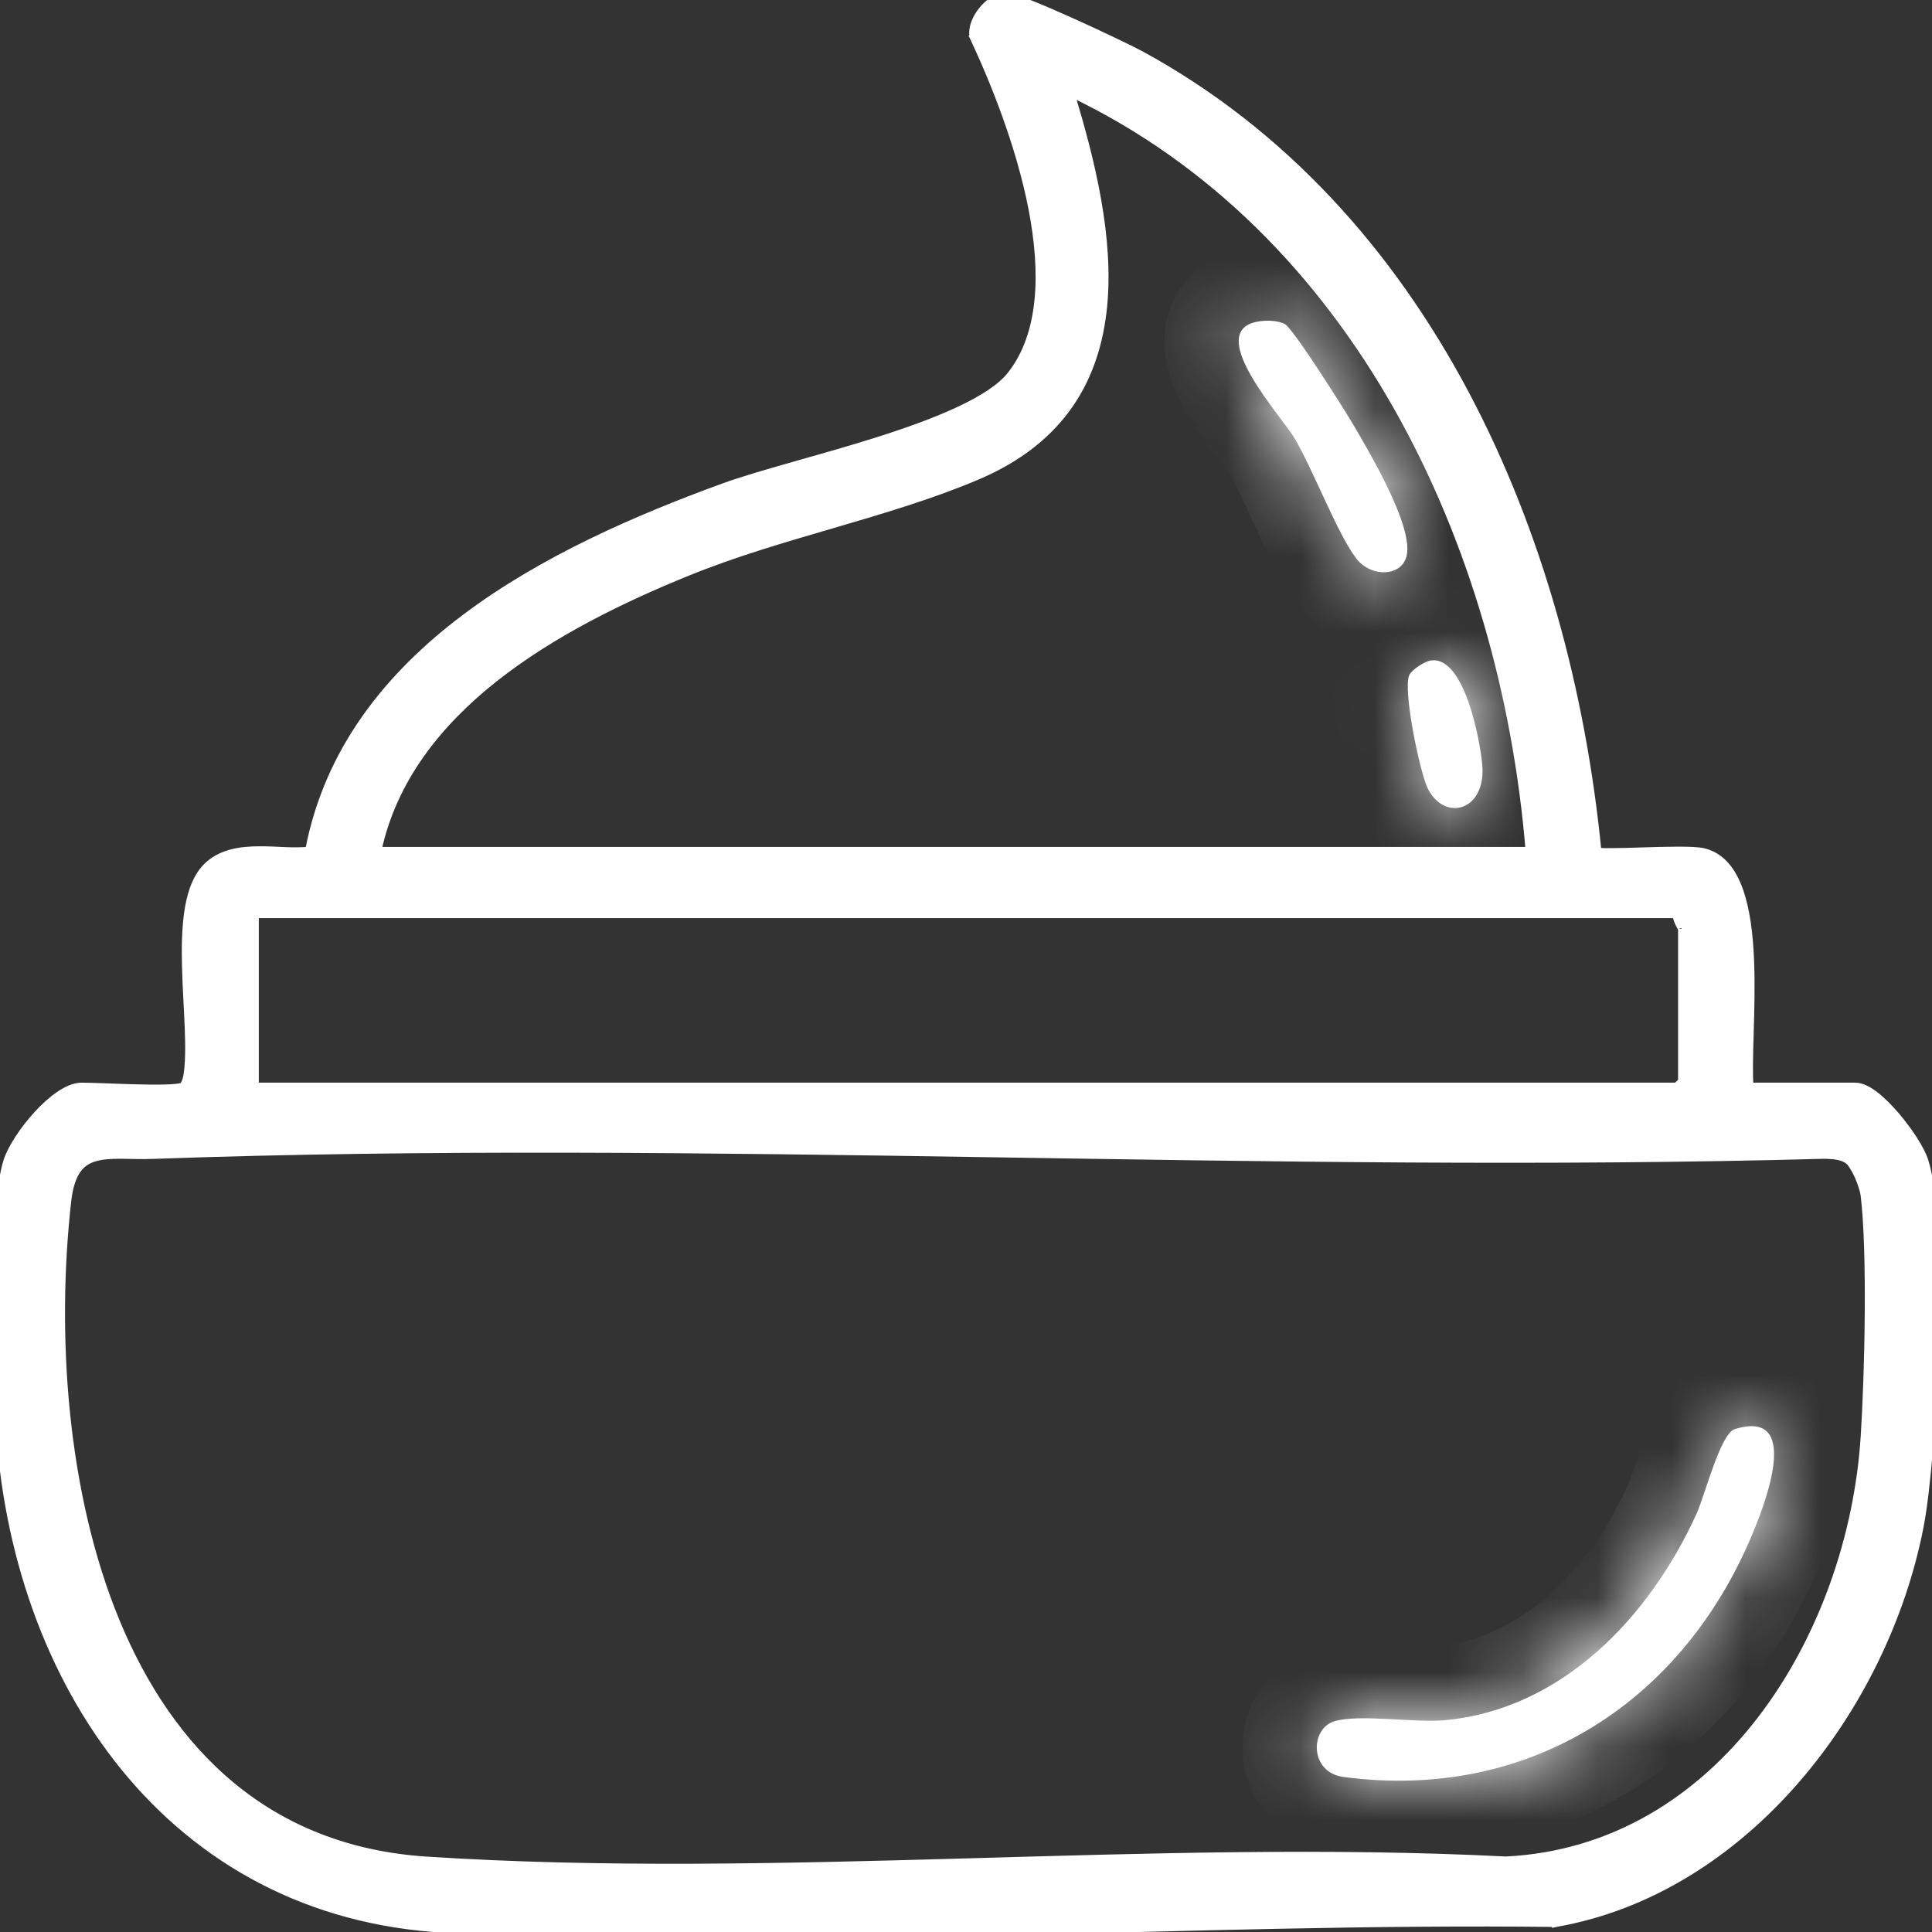 <svg width="26" height="26" viewBox="0 0 26 26" fill="none" xmlns="http://www.w3.org/2000/svg">
<rect x="0" y="0" width="26" height="26" fill="#333333" stroke="none"/>
<g clip-path="url(#clip0_1265_787)">
<path d="M13.574 -0.044C13.595 -0.04 13.621 -0.033 13.648 -0.025C13.704 -0.008 13.774 0.018 13.854 0.049C14.012 0.111 14.211 0.197 14.411 0.287C14.81 0.466 15.22 0.664 15.342 0.73H15.343C19.206 2.831 21.086 7.211 21.501 11.457C21.508 11.458 21.516 11.46 21.525 11.46C21.56 11.463 21.609 11.465 21.668 11.464C21.786 11.464 21.942 11.459 22.105 11.454C22.268 11.449 22.438 11.444 22.582 11.444C22.725 11.444 22.849 11.448 22.918 11.463C23.162 11.518 23.313 11.718 23.406 11.977C23.5 12.236 23.54 12.568 23.555 12.909C23.569 13.251 23.559 13.607 23.55 13.919C23.541 14.207 23.535 14.453 23.548 14.62H24.967C25.053 14.62 25.15 14.672 25.24 14.743C25.333 14.815 25.429 14.914 25.519 15.019C25.608 15.124 25.692 15.238 25.759 15.343C25.825 15.447 25.877 15.546 25.9 15.62C25.97 15.836 26.011 16.193 26.032 16.618C26.053 17.044 26.055 17.543 26.041 18.044C26.014 19.047 25.93 20.066 25.837 20.543C25.36 22.992 23.479 25.433 20.945 25.881L20.936 25.883V25.882C18.491 25.853 15.978 25.937 13.466 25.997C10.954 26.056 8.443 26.091 6.003 25.961C2.297 25.765 0.181 22.645 -0.011 19.123C-0.031 18.747 -0.055 18.031 -0.049 17.331C-0.046 16.98 -0.035 16.633 -0.013 16.334C0.01 16.037 0.045 15.782 0.098 15.62C0.151 15.455 0.312 15.207 0.499 15.002C0.593 14.899 0.696 14.805 0.797 14.736C0.897 14.668 1.001 14.62 1.099 14.62C1.241 14.62 1.539 14.635 1.818 14.642C1.959 14.646 2.096 14.648 2.209 14.645C2.324 14.642 2.408 14.635 2.447 14.623C2.458 14.619 2.473 14.607 2.487 14.578C2.501 14.55 2.51 14.516 2.516 14.488C2.546 14.319 2.546 14.09 2.536 13.83C2.526 13.572 2.506 13.282 2.499 13.003C2.492 12.723 2.498 12.447 2.54 12.21C2.582 11.974 2.662 11.768 2.81 11.638C2.996 11.473 3.246 11.44 3.491 11.439C3.614 11.438 3.74 11.446 3.858 11.451C3.964 11.455 4.065 11.453 4.157 11.446C4.413 10.1 5.228 9.089 6.264 8.311C7.309 7.526 8.582 6.975 9.74 6.553C9.979 6.466 10.306 6.371 10.671 6.267C11.036 6.163 11.44 6.051 11.831 5.926C12.222 5.802 12.599 5.666 12.912 5.519C13.227 5.371 13.471 5.214 13.602 5.048C14.038 4.496 14.056 3.66 13.89 2.804C13.724 1.951 13.377 1.091 13.102 0.504L13.096 0.492L13.097 0.491C13.077 0.372 13.135 0.243 13.213 0.144C13.291 0.045 13.404 -0.039 13.515 -0.05L13.574 -0.044ZM13.291 15.523C9.524 15.464 5.762 15.413 2.054 15.546C1.903 15.552 1.756 15.545 1.626 15.544C1.494 15.544 1.378 15.55 1.279 15.579C1.182 15.606 1.103 15.655 1.041 15.742C0.979 15.83 0.931 15.961 0.909 16.158C0.709 17.932 0.843 20.085 1.564 21.828C2.285 23.568 3.591 24.894 5.736 25.035C8.095 25.189 10.536 25.129 12.984 25.06C15.431 24.991 17.884 24.913 20.264 25.034C21.708 24.964 22.872 24.216 23.696 23.144C24.521 22.071 25.006 20.676 25.091 19.324C25.143 18.5 25.183 16.869 25.09 16.087C25.083 16.028 25.052 15.928 25.01 15.832C24.989 15.785 24.966 15.741 24.943 15.704C24.92 15.666 24.899 15.638 24.882 15.624C24.797 15.555 24.686 15.55 24.559 15.544C20.829 15.647 17.057 15.582 13.291 15.523ZM3.433 14.62H22.564L22.565 14.618C22.575 14.609 22.587 14.598 22.599 14.585C22.611 14.573 22.623 14.562 22.631 14.552C22.632 14.551 22.632 14.55 22.633 14.549V12.498C22.633 12.503 22.634 12.504 22.632 12.498C22.63 12.494 22.627 12.488 22.622 12.48C22.614 12.465 22.601 12.441 22.59 12.418C22.576 12.388 22.561 12.349 22.559 12.306H3.433V14.62ZM14.408 1.25C14.695 2.185 14.939 3.211 14.849 4.126C14.801 4.603 14.664 5.052 14.394 5.443C14.123 5.834 13.722 6.164 13.153 6.406C12.544 6.665 11.88 6.861 11.214 7.056C10.547 7.251 9.877 7.445 9.25 7.701C8.387 8.052 7.437 8.51 6.655 9.128C5.889 9.734 5.289 10.491 5.083 11.448H20.581C20.238 7.3 18.246 3.078 14.408 1.25Z" fill="white" stroke="white" stroke-width="0.1"/>
<mask id="path-2-inside-1_1265_787" fill="white">
<path d="M23.345 19.233C24.229 18.958 23.773 20.172 23.622 20.549C22.692 22.883 20.599 24.25 18.077 23.913C17.622 23.852 17.627 23.265 17.957 23.164C18.287 23.064 19.042 23.187 19.443 23.15C21.027 23.003 22.203 21.755 22.832 20.37C22.944 20.123 23.152 19.294 23.345 19.233Z"/>
</mask>
<path d="M23.345 19.233C24.229 18.958 23.773 20.172 23.622 20.549C22.692 22.883 20.599 24.25 18.077 23.913C17.622 23.852 17.627 23.265 17.957 23.164C18.287 23.064 19.042 23.187 19.443 23.15C21.027 23.003 22.203 21.755 22.832 20.37C22.944 20.123 23.152 19.294 23.345 19.233Z" fill="white"/>
<path d="M23.345 19.233L23.047 18.279L23.046 18.279L23.345 19.233ZM23.622 20.549L22.694 20.177L22.693 20.178L23.622 20.549ZM18.077 23.913L17.944 24.904L17.944 24.904L18.077 23.913ZM19.443 23.15L19.535 24.145L19.536 24.145L19.443 23.15ZM22.832 20.37L23.742 20.784L23.743 20.782L22.832 20.37ZM23.345 19.233L23.642 20.188C23.675 20.178 23.621 20.201 23.512 20.19C23.383 20.176 23.211 20.116 23.068 19.969C22.937 19.835 22.896 19.697 22.883 19.638C22.871 19.581 22.876 19.554 22.874 19.576C22.871 19.622 22.852 19.716 22.811 19.85C22.773 19.975 22.727 20.092 22.694 20.177L23.622 20.549L24.551 20.92C24.619 20.75 24.834 20.212 24.869 19.717C24.884 19.51 24.897 18.979 24.497 18.57C24.018 18.081 23.391 18.172 23.047 18.279L23.345 19.233ZM23.622 20.549L22.693 20.178C21.917 22.127 20.235 23.193 18.21 22.921L18.077 23.913L17.944 24.904C20.962 25.308 23.468 23.638 24.551 20.919L23.622 20.549ZM18.077 23.913L18.21 22.921C18.317 22.936 18.454 22.994 18.564 23.117C18.666 23.23 18.709 23.36 18.719 23.467C18.733 23.63 18.657 23.996 18.248 24.121L17.957 23.164L17.665 22.208C16.926 22.433 16.683 23.142 16.726 23.639C16.776 24.219 17.2 24.804 17.944 24.904L18.077 23.913ZM17.957 23.164L18.248 24.121C18.199 24.136 18.199 24.127 18.297 24.124C18.382 24.122 18.489 24.125 18.625 24.132C18.745 24.138 18.913 24.148 19.052 24.153C19.193 24.158 19.368 24.161 19.535 24.145L19.443 23.15L19.351 22.154C19.242 22.164 19.064 22.151 18.722 22.134C18.578 22.127 18.409 22.121 18.246 22.125C18.098 22.129 17.88 22.142 17.665 22.208L17.957 23.164ZM19.443 23.15L19.536 24.145C21.622 23.951 23.037 22.336 23.742 20.784L22.832 20.37L21.922 19.956C21.369 21.174 20.431 22.053 19.351 22.154L19.443 23.15ZM22.832 20.37L23.743 20.782C23.773 20.715 23.799 20.646 23.819 20.592C23.839 20.535 23.86 20.474 23.88 20.416C23.921 20.294 23.957 20.183 23.997 20.076C24.038 19.964 24.066 19.901 24.08 19.875C24.087 19.861 24.074 19.889 24.037 19.934C24.017 19.957 23.979 19.998 23.922 20.043C23.866 20.086 23.773 20.147 23.644 20.188L23.345 19.233L23.046 18.279C22.755 18.37 22.58 18.559 22.507 18.645C22.421 18.747 22.359 18.852 22.318 18.928C22.235 19.083 22.168 19.254 22.119 19.388C22.068 19.526 22.02 19.673 21.984 19.777C21.965 19.834 21.95 19.878 21.938 19.913C21.923 19.952 21.919 19.963 21.921 19.958L22.832 20.37Z" fill="white" mask="url(#path-2-inside-1_1265_787)"/>
<mask id="path-4-inside-2_1265_787" fill="white">
<path d="M16.865 4.342C16.982 4.306 17.185 4.302 17.294 4.363C17.404 4.423 18.094 5.514 18.21 5.712C18.432 6.091 19.007 7.058 18.933 7.464C18.876 7.77 18.451 7.769 18.259 7.524C18.003 7.199 17.677 6.329 17.418 5.892C17.252 5.612 16.256 4.527 16.865 4.342Z"/>
</mask>
<path d="M16.865 4.342C16.982 4.306 17.185 4.302 17.294 4.363C17.404 4.423 18.094 5.514 18.21 5.712C18.432 6.091 19.007 7.058 18.933 7.464C18.876 7.77 18.451 7.769 18.259 7.524C18.003 7.199 17.677 6.329 17.418 5.892C17.252 5.612 16.256 4.527 16.865 4.342Z" fill="white"/>
<path d="M16.865 4.342L16.576 3.385L16.574 3.385L16.865 4.342ZM18.21 5.712L17.347 6.218L17.348 6.218L18.21 5.712ZM18.933 7.464L19.916 7.645L19.916 7.645L18.933 7.464ZM18.259 7.524L17.472 8.142L17.473 8.143L18.259 7.524ZM17.418 5.892L18.279 5.382L18.278 5.382L17.418 5.892ZM16.865 4.342L17.154 5.299C17.117 5.31 17.092 5.314 17.084 5.315C17.074 5.316 17.066 5.316 17.056 5.316C17.047 5.316 17.026 5.315 16.993 5.308C16.965 5.302 16.896 5.285 16.81 5.238L17.294 4.363L17.779 3.488C17.521 3.345 17.256 3.32 17.109 3.317C16.945 3.312 16.755 3.33 16.576 3.385L16.865 4.342ZM17.294 4.363L16.81 5.238C16.732 5.194 16.679 5.151 16.658 5.133C16.632 5.111 16.614 5.093 16.606 5.084C16.589 5.067 16.582 5.058 16.587 5.064C16.597 5.076 16.619 5.105 16.655 5.155C16.725 5.252 16.817 5.387 16.914 5.535C17.111 5.835 17.302 6.141 17.347 6.218L18.21 5.712L19.073 5.207C19.002 5.086 18.789 4.747 18.585 4.436C18.482 4.279 18.373 4.118 18.279 3.987C18.233 3.924 18.183 3.856 18.134 3.795C18.109 3.766 18.076 3.727 18.037 3.687C18.018 3.667 17.923 3.567 17.779 3.488L17.294 4.363ZM18.21 5.712L17.348 6.218C17.463 6.415 17.64 6.714 17.78 7.009C17.851 7.157 17.9 7.277 17.926 7.364C17.963 7.484 17.922 7.428 17.949 7.283L18.933 7.464L19.916 7.645C19.98 7.297 19.896 6.968 19.839 6.78C19.772 6.56 19.677 6.339 19.585 6.147C19.401 5.762 19.18 5.389 19.072 5.206L18.21 5.712ZM18.933 7.464L17.949 7.283C17.979 7.123 18.07 6.96 18.22 6.845C18.358 6.739 18.498 6.707 18.592 6.702C18.762 6.693 18.928 6.758 19.045 6.906L18.259 7.524L17.473 8.143C17.782 8.535 18.257 8.723 18.701 8.699C19.186 8.673 19.785 8.356 19.916 7.645L18.933 7.464ZM18.259 7.524L19.045 6.906C19.046 6.907 19.035 6.894 19.014 6.859C18.994 6.826 18.97 6.783 18.941 6.728C18.882 6.616 18.818 6.482 18.746 6.327C18.616 6.05 18.441 5.656 18.279 5.382L17.418 5.892L16.558 6.402C16.654 6.565 16.771 6.824 16.933 7.172C17.063 7.45 17.258 7.869 17.472 8.142L18.259 7.524ZM17.418 5.892L18.278 5.382C18.229 5.298 18.166 5.213 18.126 5.159C18.085 5.103 18.021 5.019 17.978 4.96C17.874 4.82 17.78 4.689 17.713 4.574C17.68 4.518 17.663 4.481 17.655 4.463C17.645 4.439 17.662 4.471 17.668 4.545C17.674 4.623 17.67 4.801 17.549 4.99C17.422 5.187 17.25 5.27 17.156 5.299L16.865 4.342L16.574 3.385C16.328 3.46 16.053 3.617 15.865 3.91C15.683 4.195 15.658 4.49 15.674 4.701C15.704 5.075 15.882 5.405 15.989 5.588C16.115 5.803 16.264 6.007 16.374 6.155C16.438 6.24 16.474 6.288 16.517 6.346C16.561 6.406 16.566 6.416 16.558 6.402L17.418 5.892Z" fill="white" mask="url(#path-4-inside-2_1265_787)"/>
<mask id="path-6-inside-3_1265_787" fill="white">
<path d="M19.254 8.889C19.704 8.819 19.92 9.957 19.948 10.3C19.997 10.908 19.452 11.063 19.219 10.621C19.111 10.416 18.874 9.277 18.966 9.084C19.001 9.01 19.174 8.901 19.254 8.888V8.889Z"/>
</mask>
<path d="M19.254 8.889C19.704 8.819 19.92 9.957 19.948 10.3C19.997 10.908 19.452 11.063 19.219 10.621C19.111 10.416 18.874 9.277 18.966 9.084C19.001 9.01 19.174 8.901 19.254 8.888V8.889Z" fill="white"/>
<path d="M19.254 8.889H18.254V10.057L19.409 9.877L19.254 8.889ZM19.948 10.3L20.945 10.219L20.944 10.219L19.948 10.3ZM19.219 10.621L20.105 10.156L20.104 10.155L19.219 10.621ZM18.966 9.084L19.868 9.516L19.87 9.513L18.966 9.084ZM19.254 8.888H20.254V7.717L19.097 7.901L19.254 8.888ZM19.254 8.889L19.409 9.877C19.239 9.903 19.079 9.868 18.957 9.806C18.848 9.75 18.791 9.685 18.776 9.666C18.752 9.637 18.775 9.658 18.817 9.775C18.854 9.877 18.886 10.001 18.911 10.123C18.936 10.247 18.948 10.343 18.951 10.382L19.948 10.3L20.944 10.219C20.925 9.977 20.849 9.519 20.701 9.103C20.629 8.902 20.513 8.63 20.321 8.397C20.128 8.162 19.711 7.805 19.1 7.901L19.254 8.889ZM19.948 10.3L18.951 10.381C18.953 10.401 18.945 10.065 19.339 9.918C19.518 9.851 19.705 9.865 19.855 9.934C20.003 10.002 20.076 10.102 20.105 10.156L19.219 10.621L18.334 11.086C18.628 11.646 19.303 12.066 20.039 11.791C20.752 11.525 20.992 10.807 20.945 10.219L19.948 10.3ZM19.219 10.621L20.104 10.155C20.132 10.208 20.137 10.234 20.125 10.194C20.116 10.168 20.104 10.127 20.089 10.07C20.06 9.957 20.028 9.814 20.001 9.668C19.974 9.519 19.956 9.388 19.948 9.297C19.945 9.25 19.945 9.233 19.945 9.24C19.945 9.243 19.944 9.267 19.938 9.303C19.933 9.332 19.917 9.415 19.868 9.516L18.966 9.084L18.065 8.651C17.96 8.87 17.95 9.084 17.947 9.154C17.942 9.26 17.948 9.366 17.955 9.456C17.969 9.639 18 9.842 18.034 10.028C18.069 10.217 18.11 10.408 18.153 10.573C18.186 10.698 18.245 10.918 18.334 11.087L19.219 10.621ZM18.966 9.084L19.87 9.513C19.829 9.598 19.785 9.657 19.76 9.688C19.733 9.721 19.709 9.743 19.695 9.756C19.669 9.781 19.65 9.794 19.644 9.798C19.637 9.802 19.625 9.81 19.605 9.819C19.598 9.822 19.526 9.858 19.411 9.876L19.254 8.888L19.097 7.901C18.839 7.942 18.63 8.071 18.542 8.129C18.479 8.171 18.405 8.225 18.334 8.291C18.279 8.343 18.152 8.466 18.063 8.655L18.966 9.084ZM19.254 8.888H18.254V8.889H19.254H20.254V8.888H19.254Z" fill="white" mask="url(#path-6-inside-3_1265_787)"/>
</g>
<defs>
<clipPath id="clip0_1265_787">
<rect width="26" height="26" fill="white"/>
</clipPath>
</defs>
</svg>
